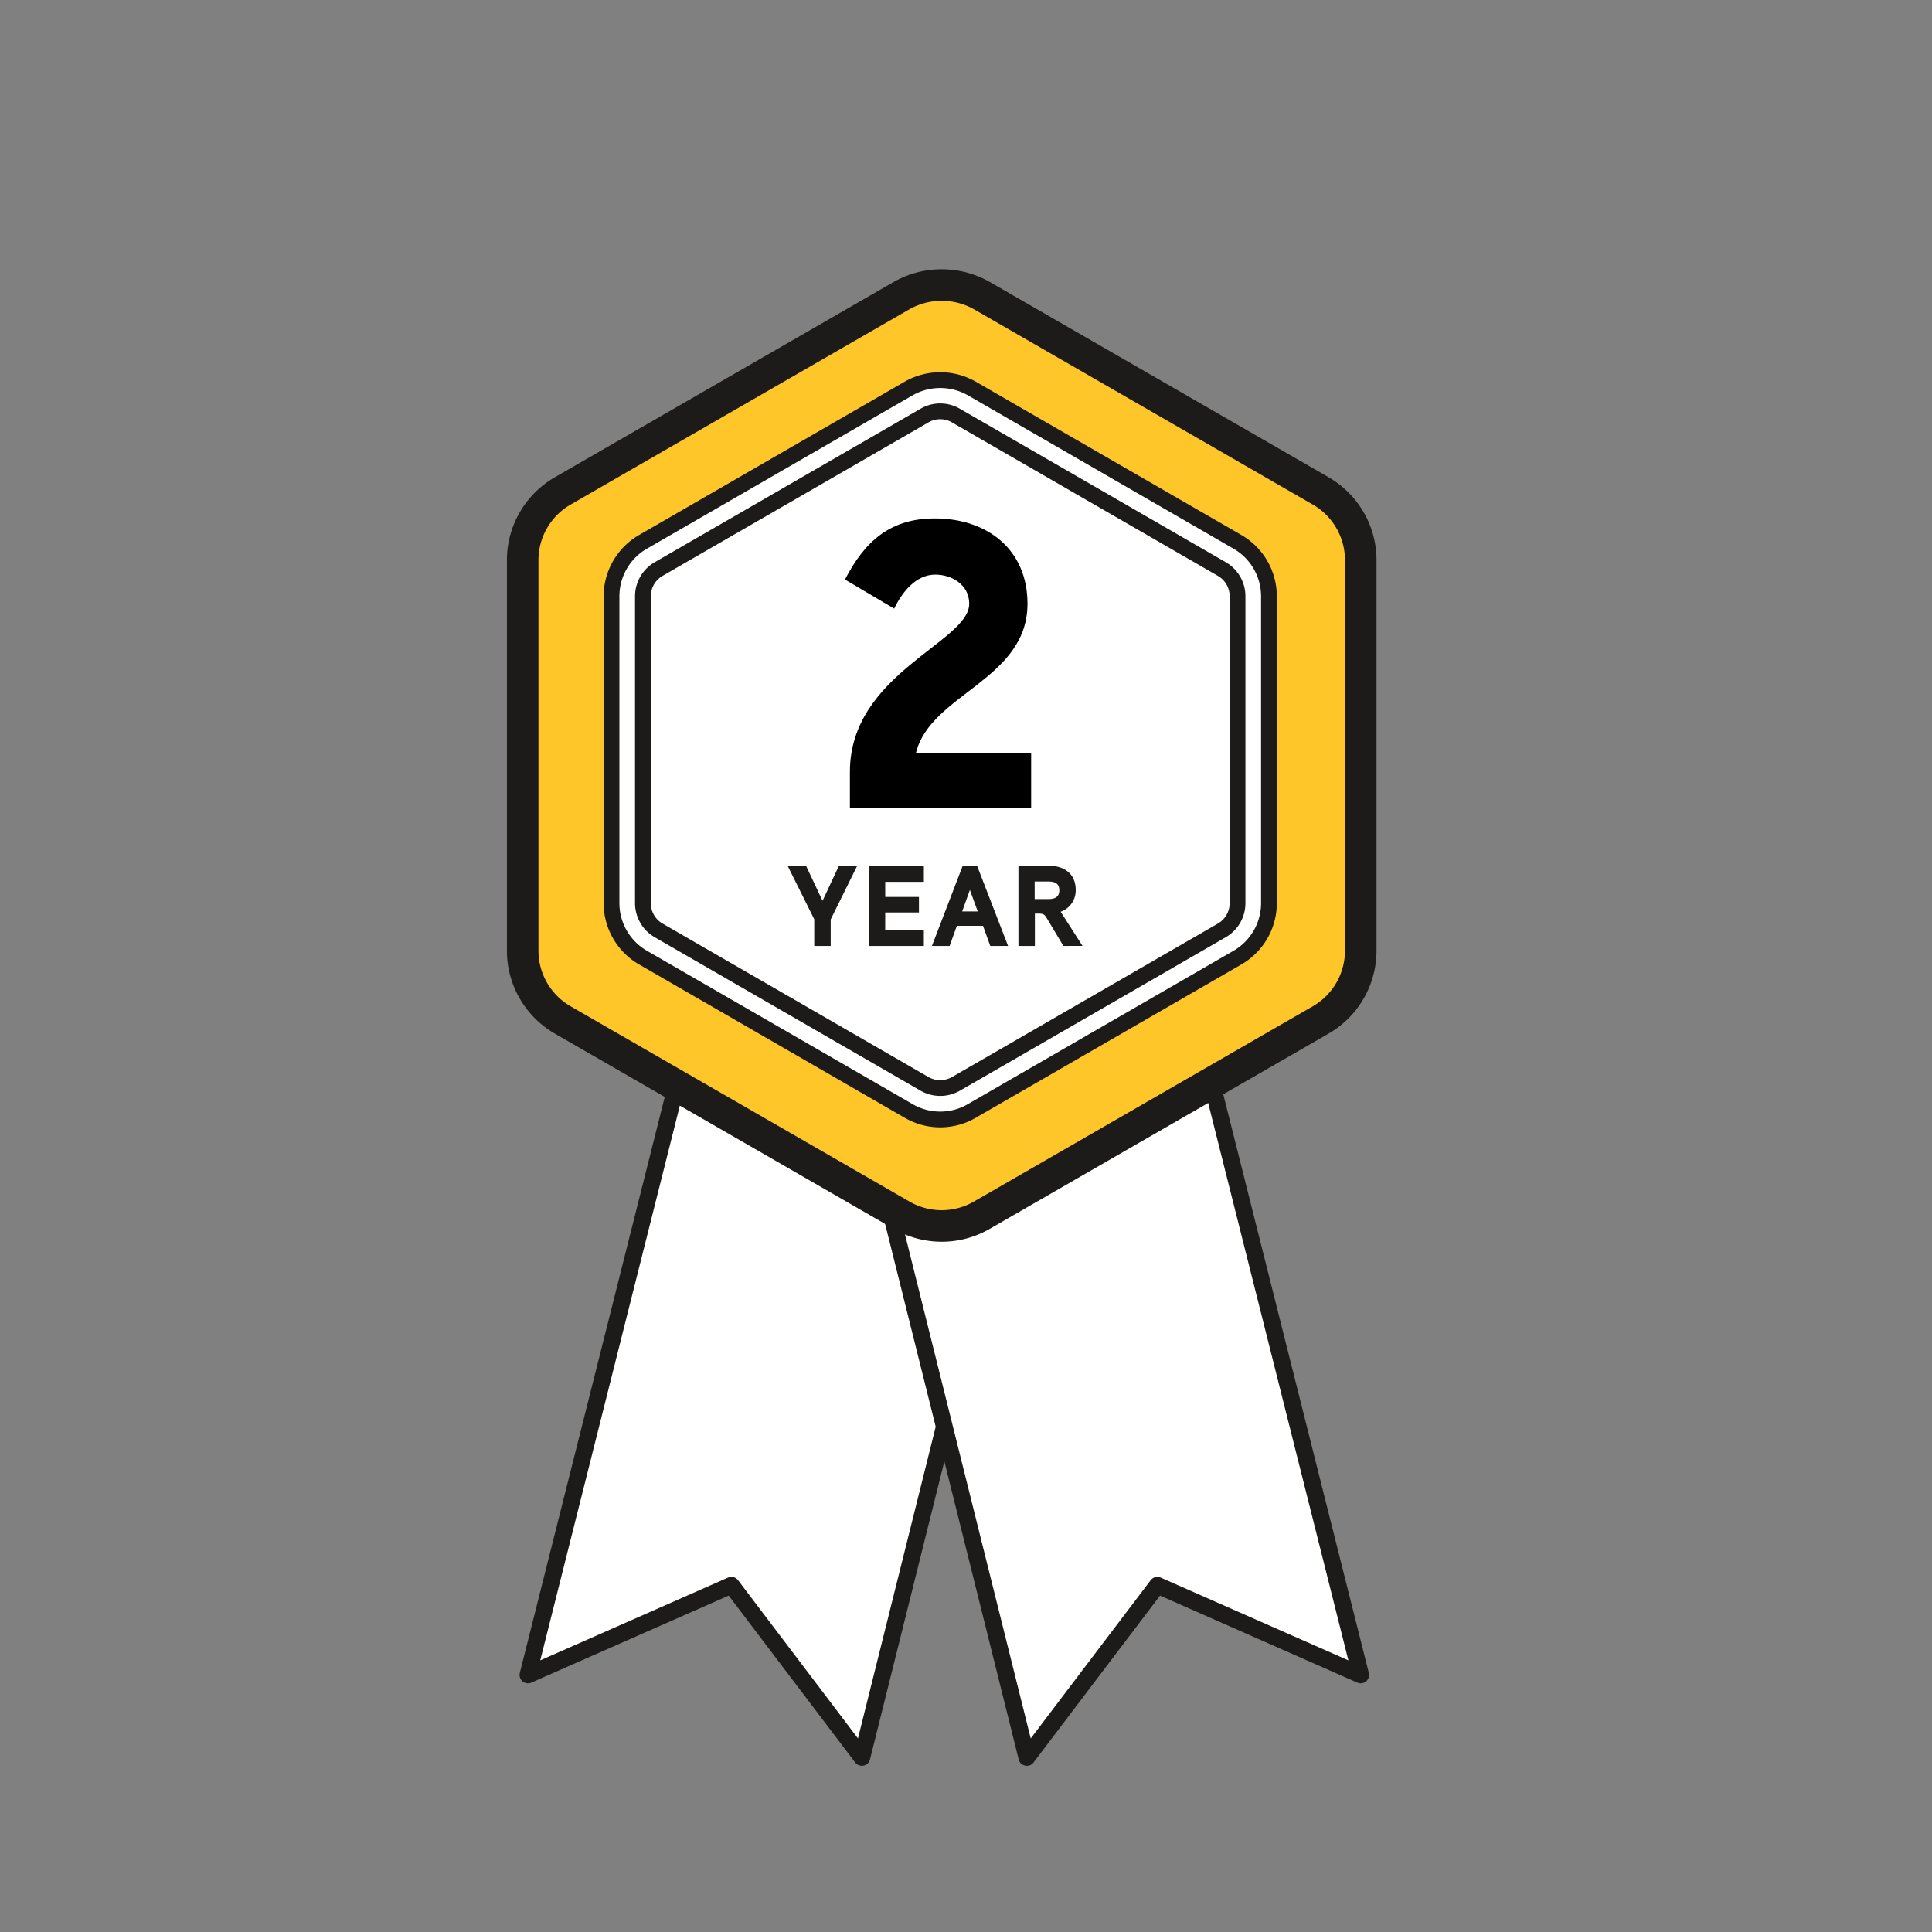 <svg xmlns="http://www.w3.org/2000/svg" width="245" height="245">
  <rect width="100%" height="100%" fill="#808080" stroke="none"/>
  <g data-name="Group 2642" transform="translate(-280 -623)">
    <circle data-name="Ellipse 249" cx="122.5" cy="122.5" r="122.5" transform="translate(280 623)" fill="none"/>
    <path data-name="Path 798" d="m367.228 754.814-20.28 80.588 25.8-11.373 16.546 21.831 20.111-80.627Z" fill="#fff"/>
    <path data-name="Path 799" d="m367.228 754.814-20.28 80.588 25.8-11.373 16.546 21.831 20.111-80.627Z" fill="none" stroke="#1c1b1a" stroke-linecap="round" stroke-linejoin="round" stroke-width="2.125"/>
    <path data-name="Path 800" d="m432.28 754.814 20.273 80.588-25.788-11.373-16.55 21.835-20.112-80.628Z" fill="#fff"/>
    <path data-name="Path 801" d="m432.28 754.814 20.273 80.588-25.788-11.373-16.55 21.835-20.112-80.628Z" fill="none" stroke="#1c1b1a" stroke-linecap="round" stroke-linejoin="round" stroke-width="2.125"/>
    <path data-name="Path 802" d="m398.968 657.545 53.588 30v60.134l-53.845 31.773-53.332-31.773v-57.924Z" fill="#ffc629"/>
    <path data-name="Path 803" d="m398.55 670.877 40.425 24.017v45.857l-40.618 24.884-40.227-24.458v-44.578Z" fill="#fff"/>
    <path data-name="Path 804" d="M399.42 778.468a10.184 10.184 0 0 1-5.076-1.359l-42.989-24.772a10.143 10.143 0 0 1-5.074-8.769v-49.541a10.138 10.138 0 0 1 5.074-8.769l42.989-24.779a10.339 10.339 0 0 1 10.15 0l42.989 24.775a10.14 10.14 0 0 1 5.076 8.769v49.545a10.144 10.144 0 0 1-5.076 8.769l-42.989 24.771a10.178 10.178 0 0 1-5.074 1.36Z" fill="none" stroke="#1c1b1a" stroke-linecap="round" stroke-linejoin="round" stroke-width="4"/>
    <path data-name="Path 805" d="M399.232 764.961a7.947 7.947 0 0 1-3.978-1.067l-33.726-19.465a7.976 7.976 0 0 1-3.981-6.892v-38.929a7.976 7.976 0 0 1 3.981-6.892l33.727-19.464a8.084 8.084 0 0 1 7.956 0l33.726 19.465a7.976 7.976 0 0 1 3.981 6.892v38.928a7.976 7.976 0 0 1-3.981 6.892l-33.727 19.465a7.947 7.947 0 0 1-3.978 1.067m0-89.8a3.96 3.96 0 0 0-1.99.536l-33.724 19.466a3.991 3.991 0 0 0-1.99 3.446v38.928a3.986 3.986 0 0 0 1.99 3.446l33.724 19.463a4.014 4.014 0 0 0 3.98 0l33.724-19.463a3.991 3.991 0 0 0 1.99-3.446v-38.929a3.986 3.986 0 0 0-1.99-3.446L401.222 675.7a3.929 3.929 0 0 0-1.99-.536" fill="#fff"/>
    <path data-name="Path 806" d="M399.232 764.961a7.947 7.947 0 0 1-3.978-1.067l-33.726-19.465a7.976 7.976 0 0 1-3.981-6.892v-38.929a7.976 7.976 0 0 1 3.981-6.892l33.727-19.464a8.084 8.084 0 0 1 7.956 0l33.726 19.465a7.976 7.976 0 0 1 3.981 6.892v38.928a7.976 7.976 0 0 1-3.981 6.892l-33.727 19.465a7.947 7.947 0 0 1-3.978 1.067Zm0-89.8a3.96 3.96 0 0 0-1.99.536l-33.724 19.466a3.991 3.991 0 0 0-1.99 3.446v38.928a3.986 3.986 0 0 0 1.99 3.446l33.724 19.463a4.014 4.014 0 0 0 3.98 0l33.724-19.463a3.991 3.991 0 0 0 1.99-3.446v-38.929a3.986 3.986 0 0 0-1.99-3.446L401.222 675.7a3.929 3.929 0 0 0-1.99-.536Z" fill="none" stroke="#1c1b1a" stroke-linecap="round" stroke-linejoin="round" stroke-width="2"/>
    <path data-name="Path 807" d="M414.334 735.881c0 .931-.63 1.135-1.433 1.135h-1.693v-2.23h1.689c.772 0 1.433.176 1.433 1.094m2.946 7.074-2.772-4.332a2.863 2.863 0 0 0 1.909-2.758c0-2.146-1.544-3.091-3.53-3.091h-3.735v10.183h2.086v-4.1h.51c.625 0 .758.161 1.062.686l2.045 3.414Zm-13.289-4.374h-1.97l.976-2.729Zm3.847 4.376-3.935-10.182h-1.811l-3.908 10.182h2.244l.921-2.554h3.312l.919 2.554Zm-10.678 0v-2.06h-4.9v-2.185h4.278v-1.967h-4.276v-1.912h4.9v-2.058h-6.99v10.182Zm-8.443-10.182h-2.321l-2.085 4.461-2.1-4.461h-2.336l3.385 6.8v3.385h2.087v-3.36Z" fill="#1c1b1a"/>
    <path data-name="Path 882" d="M410.762 718.486h-14.608c1.82-7.488 14.144-9.256 14.144-18.928 0-6.916-5.148-10.816-11.752-10.816-5.672 0-8.892 2.912-11.392 7.748l6.24 3.692c.936-1.976 2.7-4.316 5.2-4.316 2.132 0 4.316 1.3 4.316 3.692 0 4.888-15.132 8.84-15.132 21.32v4.628h22.984Z"/>
  </g>
</svg>
